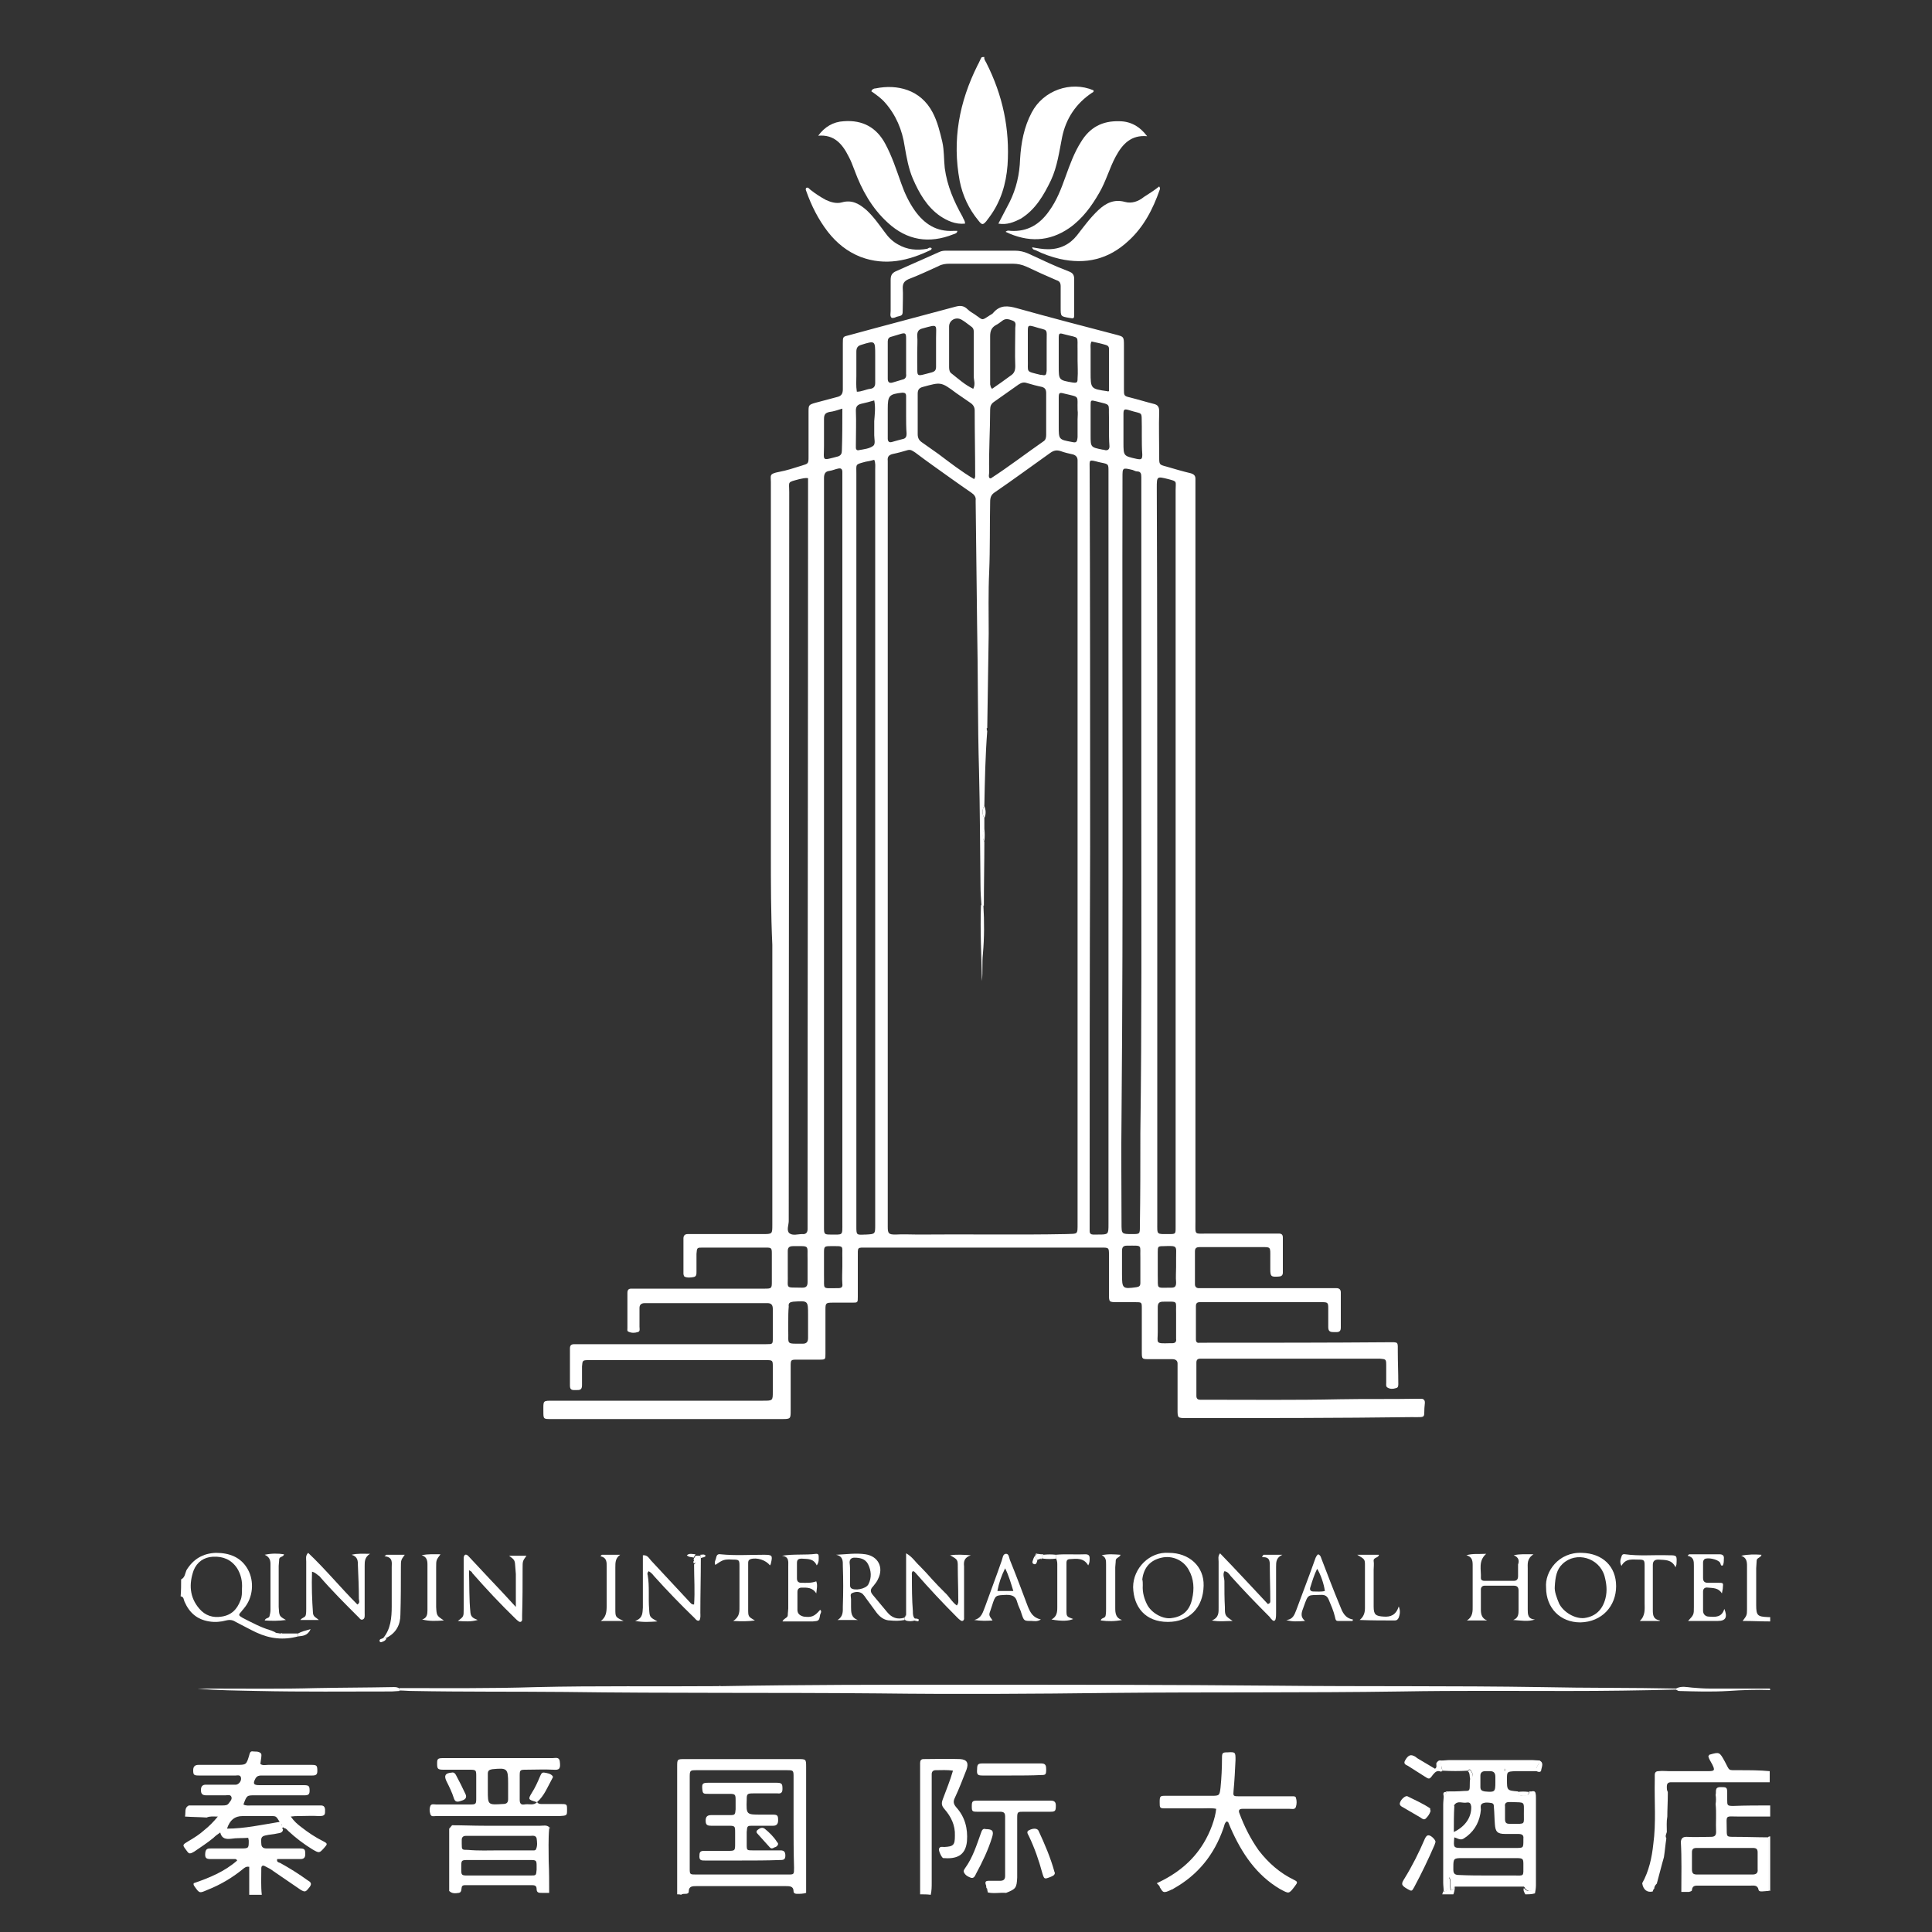 <?xml version="1.0" encoding="utf-8"?>
<!-- Generator: Adobe Illustrator 23.0.0, SVG Export Plug-In . SVG Version: 6.00 Build 0)  -->
<svg version="1.1" id="图层_1" xmlns="http://www.w3.org/2000/svg" xmlns:xlink="http://www.w3.org/1999/xlink" x="0px" y="0px"
	 viewBox="0 0 400 400" style="enable-background:new 0 0 400 400;" xml:space="preserve">
<rect x="0" y="0" width="400" height="400" fill="#333333" stroke="none"/>
<style type="text/css">
	.st0{fill:#FFFFFF;}
</style>
<g>
	<path class="st0" d="M39.1,373.8c2.3,0,4.6,0,6.9,0c0.6,0,1.1,0,1.4-0.5c0.3-0.4,0.7-0.8,0.5-1.3c-0.2-0.5-0.8-0.3-1.2-0.3
		c-1.3,0-2.7,0-4,0c-0.8,0-1.1-0.3-1.1-1.1c0-0.7,0.3-1.1,1-1.1c1.7,0,3.4,0,5.2,0c0.4,0,0.8,0,1.1,0c0.6-0.1,1.1-0.8,1-1.4
		c-0.1-0.7-0.7-0.5-1.1-0.5c-2.6,0-5.2,0-7.7,0c-1,0-1.1-0.2-1.1-1.1c0-0.7,0.3-1.1,1.1-1.1c2,0,4,0,6,0c0.6,0,1.2,0,1.8,0
		c2.1,0,2.1,0,2.7-2c0.1-0.4,0.2-0.8,0.6-0.8c0.6,0.1,1.3-0.1,1.8,0.4c0.2,0.2,0.1,0.5,0.1,0.8c-0.1,0.5-0.1,0.9-0.2,1.4
		c0.5,0.4,1.1,0.2,1.6,0.2c3,0,5.9,0,8.9,0c1.2,0,1.3,0.1,1.3,1.3c0,0.7-0.3,0.9-1,0.9c-2.2,0-4.4,0-6.6,0c-1.3,0-2.7,0-4,0
		c-0.5,0-0.9,0.1-1.2,0.6c-0.6,1.1-0.4,1.4,0.8,1.4c3.1,0,6.1,0,9.2,0c1.1,0,1.2,0.2,1.2,1.2c0,0.7-0.3,0.9-1,0.9
		c-1.8,0-3.6,0-5.3,0c-1.7,0-3.3,0-5,0c-1.7,0-1.7,0-2.4,1.9c0.5,0.3,1.1,0.2,1.7,0.2c4.6,0,9.3,0,13.9,0c0.6,0,1.2-0.1,1.3,0.8
		c0,1,0.1,1.4-1.2,1.4c-1.5-0.1-2.9,0-4.4,0c-0.4,0-0.8,0-1.5,0.1c0.7,1,1.4,1.6,2.2,2.2c1.4,1.1,2.9,2.1,4.5,2.9
		c1,0.5,0.9,0.6,0.2,1.4c-1,1.1-1,1.1-2.4,0.3c-1.8-1.1-3.5-2.4-5-3.8c-0.3-0.3-0.5-0.6-0.9-0.6c-0.1-0.1-0.2-0.3-0.3-0.1
		c-0.1,0.1,0,0.3,0.1,0.4c-0.1,0.7-0.7,0.7-1.2,0.8c-0.8,0.2-1.6,0.2-2.4,0.4c-0.9,0.2-1,0.5-0.9,1.7c0,0.8,0.5,1,1.1,1
		c2.3,0,4.5,0,6.8,0c1.1,0,1.2,0.2,1.2,1.2c0,0.7-0.3,1-1,1c-1.6,0-3.2,0-4.8,0c-0.2,0.6,0.3,0.7,0.6,0.8c2,1.1,3.9,2.3,5.7,3.6
		c0.5,0.3,1,0.6,0.4,1.4c-0.8,1-0.9,1.1-1.8,0.6c-1.9-1.3-3.8-2.6-5.7-3.9c-0.5-0.4-1.1-0.7-1.7-1c-0.5-0.3-0.8-0.1-0.8,0.4
		c0,1.8-0.1,3.7,0.1,5.5c-0.9,0-1.7,0-2.6,0c0-2,0-3.9,0-5.8c-0.6-0.1-0.8,0.1-1.1,0.3c-2.3,1.9-4.8,3.4-7.6,4.5
		c-1.6,0.7-1.6,0.7-2.6-0.7c-0.1-0.2-0.3-0.3-0.2-0.7c3.2-1.1,6.4-2.4,9-4.7c-0.2-0.4-0.5-0.3-0.8-0.3c-1.6,0-3.1,0-4.7,0
		c-1,0-1.2-0.3-1.1-1.3c0.1-0.9,0.6-0.9,1.2-0.9c2.1,0,4.2,0,6.3,0c1.5,0,1.5-0.1,1.5-1.6c0-0.2-0.1-0.4-0.1-0.6
		c-1.2,0.1-2.4,0-3.6,0.2c-1,0.1-1.9,0-2.2-1.3c-0.6,0.4-1,0.7-1.4,1.1c-1.2,1-2.6,1.9-3.9,2.8c-1.3,0.8-1.2,0.4-2-0.6
		c-0.5-0.7-0.5-0.8,0.7-1.5c1.2-0.7,2.3-1.4,3.3-2.3c1-0.8,1.8-1.6,2.8-2.8c-1,0-1.7-0.1-2.3,0.2c-1.5-0.1-3-0.1-4.5-0.2
		C38.5,375.2,38.1,374.3,39.1,373.8z M57.9,377.2c-0.7-1.1-0.7-1.2-1.6-1.2c-2,0-4.1,0-6.1,0c-1.6,0-2.6,0.8-3.2,2.6
		C50.6,378.6,54.2,377.8,57.9,377.2z M58.3,377.7C58.2,377.8,58.2,377.8,58.3,377.7c0,0.1,0,0.2,0,0.2
		C58.4,377.9,58.4,377.8,58.3,377.7C58.3,377.7,58.3,377.8,58.3,377.7z"/>
	<path class="st0" d="M203.8,11.8c-0.1,0.5,0.2,0.8,0.4,1.2c3.4,6.7,4.9,13.7,4.4,21.2c-0.3,3.9-1.4,7.6-3.8,10.8
		c-0.2,0.3-0.4,0.5-0.6,0.8c-0.7,0.8-0.9,0.8-1.6-0.1c-2-2.4-3.3-5.2-3.9-8.2c-1.6-8.5-0.1-16.4,3.7-24c0.3-0.5,0.5-1.1,0.8-1.6
		C203.3,11.8,203.6,11.8,203.8,11.8z"/>
	<path class="st0" d="M140.2,392.2c0-8.6,0-17.2,0-25.8c0-0.2,0-0.4,0-0.6c0-1.6,0-1.6,1.6-1.6c7.8,0,15.6,0,23.4,0
		c1.7,0,1.7,0,1.7,1.7c0,8,0,15.9,0,23.9c0,0.7,0,1.4,0,2.1c-0.6,0.2-1.3,0.2-1.9,0.2c-0.3,0-0.7-0.1-0.7-0.5c0-1.1-0.8-1.1-1.6-1.1
		c-6.2,0-12.3,0-18.5,0c-0.8,0-1.6,0-1.6,1.1c0,0.4-0.3,0.5-0.7,0.5c-0.3,0-0.7,0-0.9,0.2C140.8,392.2,140.5,392.2,140.2,392.2z
		 M164.3,377.2C164.3,377.2,164.3,377.2,164.3,377.2c0-3.1,0-6.1,0-9.2c0-1.5,0-1.5-1.5-1.5c-6.2,0-12.4,0-18.5,0
		c-1.4,0-1.5,0-1.5,1.4c0,6.3,0,12.6,0,18.9c0,1.3,0,1.3,1.4,1.3c6.3,0,12.6,0,18.9,0c1.3,0,1.3,0,1.3-1.4
		C164.3,383.5,164.3,380.3,164.3,377.2z"/>
	<path class="st0" d="M366.5,373.8c0,0.8,0,1.5,0,2.3c-2.1,0-4.2,0-6.3,0c-3.2,0-2.7-0.5-2.7,2.7c0,1.5,0,1.5,1.6,1.5
		c2.4,0,4.7,0.1,7.1,0.1c0,3.7,0,7.4,0,11.1c-0.5,0-1,0.1-1.4,0.1c-0.3,0-0.6,0-0.7-0.3c-0.2-1.1-1-0.9-1.8-0.9c-3.5,0-7,0-10.5,0
		c-0.7,0-1.4-0.1-1.5,0.9c0,0.3-0.4,0.3-0.6,0.4c-0.5,0-1.1,0-1.6,0c0-3.5,0.1-6.9-0.1-10.4c0.1-0.7,0.4-1,1.2-1c1.7,0.1,3.3,0,5,0
		c0.7,0,1.1-0.2,1.1-1c-0.1-1.9,0.1-3.9-0.1-5.8c0.1-0.6,0.1-1.3,0-1.9c0.2-0.6-0.3-1.6,1-1.6c1.3,0,1.4,0,1.4,1.3
		c0,0.4,0,0.9,0,1.3c0,1.2,0,1.3,1.3,1.3C361.4,373.8,363.9,373.8,366.5,373.8z M357.2,388.1c1.9,0,3.8,0,5.6,0
		c0.8,0,1.2-0.3,1.1-1.1c0-1.2,0-2.4,0-3.5c0-0.7-0.3-0.9-1-0.9c-3.9,0-7.7,0-11.6,0c-0.7,0-1,0.2-1,0.9c0,1.2,0,2.4,0,3.5
		c0,0.9,0.3,1.1,1.1,1.1C353.4,388.1,355.3,388.1,357.2,388.1z"/>
	<path class="st0" d="M190.5,392.2c0-2,0-4.1,0-6.1c0-6.7,0-13.3,0-20c0-0.4,0-0.8,0-1.1c0-0.5,0.2-0.8,0.7-0.8c2.5,0,5.1-0.1,7.6,0
		c1.4,0.1,1.8,0.8,1.3,2.2c-0.8,2-1.5,3.9-2.4,5.8c-0.4,0.8-0.3,1.3,0.3,2c1.8,2,2.4,4.4,2.2,7c-0.3,3.1-2.3,3.7-4.9,3.5
		c-0.3,0-1-1.5-0.9-1.9c0.2-0.6,0.7-0.4,1.1-0.4c1.9-0.1,2.2-0.4,2.2-2.3c0.1-2.2-0.8-4-2.2-5.6c-0.6-0.7-0.6-1.2-0.3-2
		c0.7-1.9,1.5-3.8,2.1-5.9c-1.2-0.2-2.4-0.1-3.6-0.1c-0.5,0-0.8,0.3-0.8,0.8c0,0.4,0,0.9,0,1.3c0,7,0,14.1,0,21.1
		c0,0.9,0,1.7-0.2,2.6C192,392.2,191.3,392.2,190.5,392.2z"/>
	<path class="st0" d="M340,389.9c1.4-2.5,2-5.3,2.3-8.1c0.6-4.4,0.2-8.8,0.3-13.2c0-0.4,0-0.8,0-1.1c0-0.5,0.2-0.8,0.8-0.8
		c0.8-0.1,1.5,0,2.2,0c2.7,0,5.4,0,8.1,0c1.3,0,1.4-0.2,0.8-1.4c-0.3-0.6-0.7-1.1-0.8-1.7c0.1-0.1,0.1-0.2,0.2-0.3
		c2.1-0.6,2.1-0.6,3.2,1.4c1.1,2,0.5,1.8,3,1.8c2.1,0,4.2,0,6.3,0.2c0,0.8,0,1.5,0,2.3c-5.8,0-11.7,0-17.5,0c-1,0-1.9,0-2.9,0
		c-0.6,0-0.9,0.2-0.9,0.9c0,0.4,0,0.8,0.2,1.1c0,0.2,0,0.4,0,0.6c0,1.5-0.1,3-0.1,4.5c-0.2,1.1-0.1,2.1-0.1,3.2
		c-0.1,0.4-0.4,0.8-0.1,1.3c-0.2,1.3-0.3,2.6-0.5,3.9c-0.5,1.7-0.9,3.4-1.4,5.2c-0.1,0.1-0.1,0.1,0,0.2c-0.3,0.3-0.6,0.6-0.6,1.1
		c-0.2,0.2-0.3,0.4-0.3,0.6C341.1,391.9,340.2,391.3,340,389.9z"/>
	<path class="st0" d="M37.5,327c0.8-0.4,0.8-1.2,1.1-1.9c1.4-2.3,3.4-3.5,6.1-3.6c2.8,0,5.2,0.9,6.6,3.4c1.4,2.5,1.1,5.9-0.8,8.1
		c-0.1,0.2-0.3,0.3-0.4,0.5c-0.8,0.9-0.8,0.9,0.2,1.5c1.8,0.9,3.6,1.9,5.6,2.5c0.4,0.1,0.7,0.3,1,0.4c0.1,0.2,0.3,0.2,0.4,0.2
		c0.3,0,0.5,0.1,0.8,0.1c0.1,0,0.3,0,0.4,0c1.1,0,2.1,0,3.2,0c0,0.2,0,0.4,0,0.6c-3,0.8-5.8,0.5-8.6-0.8c-1.5-0.7-2.9-1.5-4.3-2.2
		c-0.6-0.4-1.2-0.5-2-0.3c-1.1,0.3-2.3,0.4-3.5,0.2c-2.5-0.4-4.1-1.8-5.1-4.1c-0.2-0.4-0.1-1-0.8-1.1
		C37.5,329.3,37.5,328.1,37.5,327z M50.1,328.9c0.1-1.5-0.2-2.9-1-4.2c-1.2-1.8-2.9-2.5-5-2.4c-1.9,0.1-3.3,1.1-4,2.8
		c-1,2.8-0.9,5.6,1.2,8c1.2,1.4,2.8,1.9,4.6,1.6c2-0.3,3.2-1.5,3.9-3.4C50.1,330.6,50.1,329.8,50.1,328.9z"/>
	<path class="st0" d="M366.5,335.7c-1.9,0-3.7-0.1-5.7-0.1c0.8-1.1,0.9-1.1,0.9-2.4c0-3,0-6,0-9c0-0.9-0.1-1.7-1.2-2.1
		c1.4-0.3,2.8-0.3,4.2-0.2c-0.1,0.6-1,0.6-1,1.2c0,0.5-0.1,1.1-0.1,1.6c0,2.5,0,5.1,0,7.6c0,2.2,0.3,2.4,2.4,2.5c0.2,0,0.3,0,0.5,0
		C366.5,335,366.5,335.4,366.5,335.7z"/>
	<path class="st0" d="M315.8,392.2c-0.2-0.4-0.5-0.8-0.3-1.3c0.4,0.5,0.9,0.8,1.5,0.5c0.6-0.3,0.3-0.8,0.4-1.3c0-0.3,0-0.6,0-1
		c0-5.2,0.2-10.5-0.3-15.7c-0.1-0.8,0-1.7,0-2.5c0.3-0.1,0.7-0.1,0.8,0.3c0.1,0.4,0.1,0.7,0.1,1.1c0,6,0,12,0,18
		c0,0.6-0.1,1.2-0.2,1.7C317.1,392.2,316.5,392.2,315.8,392.2z"/>
	<path class="st0" d="M366.5,349.9c-2.9-0.1-5.8,0-8.7,0.2c-3.4,0.2-6.8,0.1-10.2,0c-0.2,0-0.4-0.2-0.6-0.3c0-0.1,0-0.2,0-0.2
		c1.1-0.6,2.2-0.3,3.3-0.2c1.2,0.1,2.5,0.2,3.7,0.2c4.1,0,8.3,0,12.4,0C366.5,349.7,366.5,349.8,366.5,349.9z"/>
	<path class="st0" d="M301.2,390.6c0,0.6-0.1,1.1-0.3,1.6c-0.8,0-1.5,0-2.3,0c0.1-0.2,0.1-0.4,0.2-0.6c0.8,0,0.8-0.5,0.8-1.1
		c0-0.6-0.3-1.2,0.4-1.8c0.5,0.9,0,1.9,0.4,2.7C301.1,391.3,300.9,390.7,301.2,390.6z"/>
	<path class="st0" d="M366.5,391.5c-0.1,0-0.2-0.1-0.4-0.1c0-3.7,0-7.4,0-11.1c0.1,0,0.2-0.1,0.4-0.1
		C366.5,384,366.5,387.8,366.5,391.5z"/>
	<path class="st0" d="M159.6,176.5c0-25.6,0-51.1,0-76.7c0-1.4-0.4-1.7,1.7-2.1c1.6-0.3,3.1-0.8,4.7-1.3c1.3-0.4,1.4-0.4,1.4-1.7
		c0-3.1,0-6.2,0-9.4c0-1.4,0-1.5,1.4-1.9c1.5-0.4,3-0.8,4.5-1.2c0.9-0.2,1.2-0.7,1.2-1.6c0-3.2,0-6.3,0-9.5c0-1.4,0-1.4,1.3-1.7
		c7.3-2,14.6-3.9,22-5.9c1.1-0.3,1.8-0.2,2.6,0.6c0.5,0.5,1.2,0.8,1.7,1.2c1.5,1.1,1.2,1,2.8,0c0.3-0.2,0.6-0.3,0.8-0.6
		c1.4-1.6,3-1.4,4.8-0.9c6.8,1.9,13.7,3.7,20.6,5.5c1.5,0.4,1.6,0.4,1.6,2.1c0,3.1,0,6.1,0,9.2c0,1.3,0,1.4,1.3,1.7
		c1.6,0.4,3.2,0.9,4.8,1.3c0.9,0.2,1.2,0.6,1.2,1.6c-0.1,3.1,0,6.2,0,9.4c0,1.6,0,1.6,1.5,2c1.7,0.5,3.4,1,5.1,1.4
		c0.6,0.2,0.9,0.5,0.9,1.1c0,0.3,0,0.5,0,0.8c0,51,0,102,0,153c0,2.9-0.3,2.5,2.5,2.5c4.6,0,9.1,0,13.7,0c0.4,0,0.8,0,1.1,0
		c0.5,0,0.8,0.2,0.8,0.8c0,2.4,0,4.8,0,7.3c0,0.6-0.4,0.8-0.9,0.8c-1.5,0.1-1.7,0-1.7-1.5c0-0.8,0-1.6,0-2.4c0-2.4,0.2-2.2-2.3-2.2
		c-3.8,0-7.6,0-11.5,0c-0.3,0-0.5,0-0.8,0c-0.7,0-1,0.2-1,0.9c0,2.3,0,4.5,0,6.8c0,0.5,0.3,0.8,0.8,0.8c0.4,0,0.9,0,1.3,0
		c8.6,0,17.1,0,25.7,0c0.5,0,1,0,1.5,0c0.6,0,0.9,0.3,0.9,0.9c0,2.4,0,4.8,0,7.3c0,1-0.7,0.9-1.3,0.9c-0.7,0-1.3,0-1.3-1
		c0-1.3,0-2.6,0-3.9c0-1.2-0.1-1.3-1.3-1.3c-0.6,0-1.3,0-1.9,0c-7.4,0-14.7,0-22.1,0c-0.4,0-0.9,0-1.3,0c-0.5,0-0.8,0.2-0.8,0.8
		c0,2.3,0,4.6,0,6.9c0,0.6,0.3,0.8,0.8,0.7c0.5,0,1,0,1.5,0c12.5,0,25,0,37.5-0.1c2.2,0,2-0.2,2,2c0,2.1,0.1,4.2,0.1,6.3
		c0,0.5,0.1,1.1-0.5,1.2c-0.6,0.2-1.2,0.2-1.7-0.1c-0.4-0.2-0.3-0.6-0.3-1c0-1.2,0-2.5,0-3.7c0-1.2-0.1-1.2-1.3-1.3
		c-0.3,0-0.5,0-0.8,0c-11.8,0-23.6,0-35.4,0c-0.3,0-0.6,0-1,0c-0.5,0-0.8,0.2-0.8,0.8c0,2.3,0,4.6,0,6.9c0,0.6,0.3,0.8,0.8,0.8
		c0.4,0,0.8,0,1.1,0c9.3,0,18.6,0.1,27.9-0.1c5.2-0.1,10.4,0,15.7-0.1c0.4,0,0.8,0,1.1,0c0.4,0,0.7,0.3,0.7,0.7c0,0.1,0,0.1,0,0.2
		c-0.4,3.2,0.7,2.9-2.8,2.9c-15.1,0.2-30.1,0.2-45.2,0.2c-0.4,0-0.9,0-1.3,0c-1.9,0-1.9,0-1.9-1.8c0-2.7,0-5.5,0-8.2
		c0-0.4,0-0.9,0-1.3c0-0.6-0.4-0.9-1.1-0.9c-1.6,0-3.1,0-4.7,0c-1.6,0-1.6,0-1.6-1.6c0-3,0-5.9,0-8.9c0-1.3,0-1.3-1.4-1.3
		c-1.2,0-2.4,0-3.6,0c-1.8,0-1.8,0-1.8-1.7c0-2.5,0-5,0-7.4c0-0.2,0-0.4,0-0.6c0-1.6,0-1.6-1.6-1.6c-1.7,0-3.3,0-5,0
		c-14.5,0-29,0-43.4,0c-2.2,0-2-0.2-2,2c0,2.7,0,5.5,0,8.2c0,1.2,0,1.2-1.2,1.2c-1.3,0-2.7,0-4,0c-1.4,0-1.5,0.1-1.5,1.4
		c0,3.1,0,6.1,0,9.2c0,1.1,0,1.2-1.1,1.2c-1.6,0-3.1,0-4.7,0c-1.4,0-1.4,0-1.4,1.5c0,3,0,6,0,9c0,1.7,0,1.8-1.7,1.8
		c-16,0-32,0-47.9,0c-1.6,0-1.6,0-1.6-1.6c0-2.3-0.2-2.2,2.2-2.2c14.4,0,28.8,0,43.3,0c2,0,2,0,2-1.9c0-1.8,0-3.6,0-5.3
		c0-1.1-0.1-1.2-1.2-1.2c-0.3,0-0.6,0-1,0c-11.7,0-23.5,0-35.2,0c-0.3,0-0.5,0-0.8,0c-1.2,0-1.2,0.1-1.3,1.3c0,1.3,0,2.6,0,3.9
		c0,1-0.5,1-1.2,1c-0.7,0-1.3,0.1-1.3-0.9c0-2.6,0-5.2,0-7.7c0-0.6,0.2-0.9,0.9-0.9c0.4,0,0.9,0,1.3,0c12.4,0,24.9,0,37.3,0
		c0.4,0,0.8,0,1.1,0c1.4,0,1.4,0,1.4-1.3c0-2,0-4,0-6c0-0.8-0.3-1.2-1.1-1.2c-0.4,0-0.8,0-1.1,0c-7.6,0-15.2,0-22.8,0
		c-0.5,0-1,0-1.5,0c-0.7,0-1.1,0.3-1.1,1c0,1.3,0,2.6,0,3.9c0,0.4,0.2,1-0.4,1.1c-0.6,0.2-1.3,0.2-1.9-0.1c-0.3-0.1-0.2-0.5-0.2-0.7
		c0-2.4,0-4.8,0-7.3c0-0.6,0.2-0.9,0.8-0.9c0.4,0,0.9,0,1.3,0c8.4,0,16.9,0,25.3,0c0.4,0,0.8,0,1.1,0c1.3,0,1.4-0.1,1.4-1.3
		c0-2,0-4,0-6c0-1.1-0.1-1.2-1.2-1.2c-4.4,0-8.7,0-13.1,0c-1.2,0-1.2,0-1.3,1.3c0,1.2,0,2.5,0,3.7c0,0.5,0,1-0.6,1.1
		c-0.6,0.1-1.3,0.2-1.9-0.1c-0.1-0.1-0.2-0.4-0.2-0.6c0-2.4,0-4.8,0-7.3c0-0.6,0.3-0.9,0.9-0.9c0.4,0,0.8,0,1.1,0
		c4.8,0,9.6,0,14.4,0c2,0,2,0,2-1.9c0-19.3,0-38.6,0-58C159.6,189.2,159.6,182.8,159.6,176.5C159.6,176.5,159.6,176.5,159.6,176.5z
		 M203.8,166.8c-0.5,0.9-0.5,1.7,0,2.6c0,0.8,0,1.5,0,2.3c-0.4,0.9-0.4,1.7,0,2.6c0,4.4-0.1,8.8-0.1,13.2c-0.2,0-0.3,0-0.5,0
		c-0.1-1.4-0.2-2.8-0.2-4.2c-0.1-7.9-0.1-15.7-0.3-23.6c-0.3-10.1-0.2-20.2-0.4-30.3c-0.1-8.5-0.2-17-0.3-25.5c0-0.1,0-0.2,0-0.3
		c0.1-0.7-0.3-1.2-0.9-1.6c-1.3-0.9-2.6-1.8-4-2.8c-2.5-1.8-5.1-3.6-7.6-5.5c-0.5-0.3-0.9-0.7-1.6-0.5c-1,0.3-2.1,0.6-3.1,0.8
		c-0.8,0.2-1.1,0.6-1,1.4c0,0.3,0,0.5,0,0.8c0,52.1,0,104.2,0,156.3c0,0.5,0,1,0,1.5c0,1.4,0.2,1.6,1.6,1.6c1.6-0.1,3.1,0,4.7,0
		c10.2-0.1,20.4,0.1,30.7-0.1c2.4-0.1,2.3,0.2,2.3-2.3c0-52.3,0-104.5,0-156.8c0-0.4,0-0.8,0-1.1c0-0.6-0.3-1-0.9-1.2
		c-0.9-0.2-1.8-0.4-2.6-0.7c-0.9-0.3-1.5-0.1-2.2,0.4c-3.8,2.7-7.6,5.5-11.4,8.1c-0.8,0.5-1,1.1-1,2c-0.1,4.8,0,9.7-0.2,14.5
		c-0.2,4.2-0.1,8.5-0.1,12.8c-0.1,6.5-0.2,13-0.3,19.5c-0.3,0.2-0.3,0.4,0,0.6C204,156.5,203.9,161.6,203.8,166.8z M225.7,175.3
		C225.7,175.3,225.7,175.3,225.7,175.3c-0.1,26-0.1,52.1-0.1,78.1c0,0.5,0,1,0,1.5c0,0.5,0.3,0.7,0.7,0.7c0.3,0,0.6,0,1,0
		c2.2,0,2.2,0,2.2-2.2c0-50.4,0-100.8,0-151.3c0-1.5,0-3,0-4.5c0-1.5,0-1.5-1.4-1.8c-0.2,0-0.3-0.1-0.5-0.1c-2.3-0.6-2-0.6-2,1.5
		C225.7,123.2,225.7,149.2,225.7,175.3z M181,95.2c-0.7,0.2-1.2,0.3-1.8,0.4c-2.2,0.6-1.9,0.4-1.9,2.5c0,21,0,42,0,63
		c0,30.9,0,61.9,0,92.8c0,1.8,0,1.8,1.8,1.7c0.1,0,0.1,0,0.2,0c1.9-0.1,1.9-0.1,1.9-2c0-52.1,0-104.3,0-156.4
		C181.2,96.5,181.3,95.9,181,95.2z M236.3,167.6C236.3,167.6,236.3,167.6,236.3,167.6c0-22.2,0-44.4,0-66.7c0-0.7,0-1.4,0-2.1
		c0-0.7-0.1-1.2-0.9-1.2c-0.3,0-0.6-0.2-0.9-0.3c-2.1-0.5-2.1-0.5-2.1,1.5c-0.1,44.1,0.2,88.2-0.2,132.4c-0.1,7.4,0,14.7,0,22.1
		c0,2.2,0,2.2,2.2,2.2c1.6,0,1.6,0,1.6-1.6c0.1-6.5,0.1-12.9,0.1-19.4C236.4,212.3,236.3,190,236.3,167.6z M174.4,176.3
		c0-25.7,0-51.4,0-77.1c0-0.5,0-1,0-1.5c0-0.6-0.3-0.8-0.8-0.7c-0.6,0.1-1.2,0.4-1.9,0.5c-0.9,0.1-1.1,0.7-1.1,1.5
		c0,2.4,0,4.8,0,7.3c0,46.9,0,93.7,0,140.6c0,2.4,0,4.8,0,7.3c0,1.3,0.1,1.4,1.3,1.4c2.7,0,2.5,0.3,2.5-2.4
		C174.4,227.5,174.4,201.9,174.4,176.3z M167.3,99c-0.7-0.1-1.2,0.1-1.8,0.2c-2.6,0.7-2.1,0.4-2.1,2.7c0,50.3-0.1,100.6-0.1,150.9
		c0,0.8-0.5,1.9,0.1,2.5c0.7,0.6,1.8,0.2,2.7,0.2c0.7,0.1,1.1-0.3,1.1-1c0-0.3,0-0.6,0-1c0-51.1,0.1-102.1,0.1-153.2
		C167.3,99.9,167.3,99.5,167.3,99z M239.6,177.2c0,25.3,0,50.7,0,76c0,2.5-0.2,2.3,2.4,2.3c1.4,0,1.4,0,1.4-1.4c0-3.6,0-7.1,0-10.7
		c0-47.3,0-94.6,0-141.9c0-1.9,0.4-1.8-1.5-2.3c-2.4-0.6-2.4-0.6-2.4,1.8C239.6,126.5,239.6,151.9,239.6,177.2z M201.7,99.2
		c0.1-0.3,0.2-0.4,0.2-0.5c0-4.6-0.1-9.1-0.1-13.7c0-0.7-0.3-1.2-0.9-1.6c-1-0.7-1.9-1.3-2.9-2c-3.2-2.4-3.2-2.3-6.9-1.3
		c-0.8,0.2-1.1,0.6-1.1,1.4c0,2.8,0,5.6,0,8.4c0,0.8,0.3,1.3,0.9,1.7c1.1,0.8,2.3,1.6,3.4,2.4C196.7,95.8,199,97.6,201.7,99.2z
		 M204.9,99c0.1,0,0.3,0.1,0.3,0c3.7-2.4,7.2-5.1,10.8-7.6c0.5-0.3,0.6-0.8,0.6-1.4c0-2.9,0-5.7,0-8.6c0-0.7-0.2-1.1-0.9-1.3
		c-1-0.2-2.1-0.5-3.1-0.8c-0.6-0.2-1.1-0.1-1.7,0.3c-1.7,1.2-3.4,2.4-5.1,3.6c-0.6,0.4-0.8,0.9-0.8,1.6c0,4.3-0.3,8.6-0.2,12.9
		C204.8,98.2,204.6,98.7,204.9,99z M201.5,80.5c0.5-1,0.1-1.8,0.1-2.6c0-2.9,0-5.8,0-8.7c0-0.5,0.1-1.1-0.4-1.5
		c-0.7-0.5-1.4-1.1-2.1-1.5c-1.2-0.7-2.6,0.1-2.6,1.4c0,2.8,0,5.6,0,8.4c0,0.6,0.1,1.1,0.6,1.4C198.5,78.5,199.8,79.7,201.5,80.5z
		 M205.4,80.5c1.3-0.9,2.6-1.8,3.8-2.7c0.8-0.5,1-1.1,1-2c-0.1-2.6,0-5.3,0-7.9c0-0.5,0.3-1.2-0.5-1.5c-0.8-0.3-1.5-0.6-2.3,0.1
		c-0.4,0.3-0.8,0.6-1.2,0.8c-0.9,0.5-1.2,1.2-1.2,2.3c0,3.3,0,6.7,0,10C205.1,79.8,205,80.1,205.4,80.5z M189.9,72.9
		C189.9,72.9,189.9,72.9,189.9,72.9c0,0.7,0,1.4,0,2.1c0.1,3.2-0.5,3,3,2.1c0.7-0.2,0.9-0.5,0.9-1.2c0-2,0-4,0-5.9
		c0-2.9,0.5-2.9-2.8-2c-0.8,0.2-1.1,0.6-1.1,1.5C190,70.5,189.9,71.7,189.9,72.9z M229.6,81c0-2.9,0-5.8,0-8.8
		c0-0.5-0.3-0.7-0.7-0.8c-1-0.3-2-0.5-2.9-0.7c-0.3,0.5-0.2,1-0.2,1.5c0,1.6,0,3.2,0,4.8c0,3.5,0,3.5,3.5,4
		C229.3,81.1,229.3,81,229.6,81z M174.4,84.6c-1,0.3-1.8,0.6-2.7,0.7c-0.9,0.2-1.1,0.6-1.1,1.5c0,1.9,0,3.7,0,5.6
		c0,3.1-0.6,3,2.9,2.1c0.6-0.2,0.8-0.6,0.8-1.2C174.4,90.5,174.4,87.7,174.4,84.6z M187.6,86c0-1.3,0-2.7,0-4c0-0.6-0.3-0.7-0.8-0.7
		c-2.7,0.3-3,0.6-3,3.3c0,0.3,0,0.6,0,1c0,1.7,0,3.4,0,5.2c0,0.6,0.3,0.9,0.9,0.7c0.7-0.2,1.4-0.4,2.2-0.6c0.6-0.1,0.8-0.5,0.8-1.1
		C187.6,88.5,187.6,87.3,187.6,86z M216.7,73.1C216.7,73.1,216.7,73.1,216.7,73.1c0-0.7,0-1.5,0-2.2c0-3.2,0.4-2.3-2.7-3.3
		c-1.1-0.3-1.2-0.2-1.2,0.9c0,1.9,0,3.9,0,5.8c0.1,2.9-0.6,2.5,2.6,3.3c0.1,0,0.1,0,0.2,0c0.9,0.2,1,0.1,1.1-0.8
		C216.7,75.5,216.7,74.3,216.7,73.1z M187.6,73.7c0-1.2,0-2.5,0-3.7c0-1-0.2-1.1-1-0.9c-0.7,0.2-1.3,0.4-2,0.6
		c-0.6,0.1-0.8,0.5-0.8,1c0,2.6,0,5.2,0,7.7c0,0.7,0.3,1,1,0.8c0.7-0.2,1.3-0.4,2-0.6c0.6-0.1,0.9-0.5,0.8-1.2
		C187.6,76.2,187.6,74.9,187.6,73.7z M229.6,88.5C229.6,88.5,229.6,88.5,229.6,88.5c0-0.7,0-1.4,0-2.1c-0.1-3,0.5-2.5-2.6-3.3
		c-1.2-0.3-1.2-0.3-1.2,0.9c0,2,0,4.1,0,6.1c0,2.5,0,2.5,2.5,3c0.2,0,0.3,0,0.5,0.1c0.6,0.1,0.9-0.2,0.9-0.8
		C229.6,91.1,229.6,89.8,229.6,88.5z M236.4,90.2c0-0.6,0-1.3,0-1.9c-0.1-3.4,0.4-2.4-2.7-3.4c-1-0.3-1.1-0.1-1.1,0.9
		c0,1.9,0,3.9,0,5.8c0,2.8,0,2.8,2.7,3.4c1,0.2,1.2,0.1,1.2-0.9C236.4,92.8,236.4,91.5,236.4,90.2z M177.4,81.1c1,0,1.9-0.5,2.8-0.6
		c0.7-0.1,1-0.5,1-1.2c0-1.9,0-3.9,0-5.8c0-3,0-3-2.9-2.1c-0.7,0.2-1,0.6-1,1.4c0,1.7,0,3.3,0,5C177.3,78.8,177.2,79.9,177.4,81.1z
		 M223.1,74.6C223.1,74.6,223.1,74.6,223.1,74.6c0-0.6,0-1.3,0-1.9c-0.1-3.4,0.6-2.6-2.8-3.5c-1-0.3-1.1-0.2-1.1,0.8
		c0,1.9,0,3.9,0,5.8c0,2.9,0,2.9,2.9,3.4c0.9,0.1,1,0,1-0.9C223.2,77.1,223.1,75.9,223.1,74.6z M181,82.9c-1,0.3-1.8,0.5-2.7,0.7
		c-0.8,0.2-1.1,0.6-1.1,1.4c0.1,2.4,0,4.7,0,7.1c0,0.2,0,0.4,0,0.6c0,0.4,0.3,0.6,0.6,0.5c1.1-0.2,2.2-0.3,3-0.9
		c0.5-0.4,0.2-1.4,0.2-2.2c0-1,0-1.9,0-2.9C181.1,85.8,181.3,84.4,181,82.9z M223.1,86.8C223.1,86.8,223.1,86.8,223.1,86.8
		c0-0.6,0.1-1.3,0-1.9c-0.1-3.1,0.6-2.6-2.7-3.4c-1.1-0.3-1.2-0.2-1.2,0.9c0,1.9,0,3.9,0,5.8c0,2.8,0,2.8,2.7,3.3
		c0.9,0.2,1.1,0.1,1.2-1C223.1,89.2,223.1,88,223.1,86.8z M167.2,262.4c0-0.5,0-1.1,0-1.6c-0.1-3.1,0.6-2.8-3-2.8
		c-0.8,0-1.1,0.3-1.1,1c0,1.6,0,3.2,0,4.8c0.1,3.2-0.7,2.7,3,2.8c0.9,0,1.1-0.4,1.1-1.2C167.2,264.4,167.2,263.4,167.2,262.4z
		 M163.2,273.7c0,0.6,0,1.2,0,1.8c0.1,2.9-0.6,2.7,3,2.7c0.8,0,1.1-0.4,1.1-1.2c0-1.6,0-3.1,0-4.7c0-3.1,0-3-3.1-2.8
		c-0.7,0.1-1,0.3-0.9,1C163.2,271.5,163.2,272.6,163.2,273.7z M174.4,262.3C174.4,262.3,174.4,262.3,174.4,262.3c0-0.6,0-1.3,0-1.9
		c-0.1-2.6,0.6-2.4-2.5-2.4c-1.2,0-1.3,0.1-1.3,1.3c0,1.6,0,3.1,0,4.7c0.1,3.1-0.6,2.7,2.9,2.7c0.7,0,1-0.2,0.9-0.9
		C174.3,264.5,174.4,263.4,174.4,262.3z M236.1,262.3c0-0.6,0-1.2,0-1.8c-0.1-2.9,0.6-2.6-2.8-2.6c-0.8,0-1,0.4-1,1.1
		c0,1.6,0,3.2,0,4.8c0,3,0.1,3.1,3,2.7c0.6-0.1,0.8-0.3,0.8-0.9C236.1,264.6,236.1,263.4,236.1,262.3z M243.5,262.3
		C243.5,262.3,243.5,262.3,243.5,262.3c0-0.6,0-1.3,0-1.9c0-2.5,0.4-2.5-2.6-2.4c-1.2,0-1.2,0.1-1.2,1.3c0,1.6,0,3.1,0,4.7
		c0.1,3-0.5,2.6,2.8,2.6c0.8,0,1-0.3,1-1.1C243.4,264.4,243.5,263.4,243.5,262.3z M243.5,273.8c0-0.6,0-1.2,0-1.8
		c-0.1-2.8,0.6-2.5-2.7-2.5c-0.9,0-1.1,0.4-1.1,1.2c0,1.7,0,3.4,0,5.1c0,2.3-0.6,2.4,2.5,2.3c0.2,0,0.3,0,0.5,0
		c0.6,0,0.9-0.3,0.8-0.9C243.5,276,243.5,274.9,243.5,273.8z"/>
	<path class="st0" d="M347.2,349.6c0,0.1,0,0.2,0,0.2c-7.5,0.2-15,0.3-22.6,0.3c-11.5,0-22.9-0.1-34.4,0.1c-20,0.3-40,0.1-60,0.3
		c-16.1,0.2-32.3,0.3-48.4,0.1c-21.6-0.2-43.2,0-64.9-0.3c-10.5-0.1-21,0-31.5-0.2c-0.9,0-1.8-0.1-2.7-0.1c0-0.2,0-0.3,0-0.5
		c9.4,0,18.8,0.1,28.2-0.2c12.6-0.3,25.3-0.1,37.9-0.2c0.2,0,0.3,0,0.5,0c16.6-0.3,33.1-0.3,49.7-0.3c21.6,0,43.3,0,64.9,0.2
		c18.5,0.2,36.9,0,55.4,0.3C328.5,349.5,337.8,349.4,347.2,349.6z"/>
	<path class="st0" d="M301.2,390.6c-0.3,0.2-0.2,0.7-0.7,0.8c-0.4-0.8,0.1-1.8-0.4-2.7c-0.7,0.5-0.4,1.2-0.4,1.8
		c0,0.6-0.1,1.1-0.8,1.1c0-0.6-0.1-1.2-0.1-1.8c0-5.4,0-10.8,0-16.2c0-0.6,0.1-1.2,0.1-1.8c0.5-0.1,0.5-0.5,0.5-0.9
		c1.2,0,2.5,0,3.7-0.1c1.1,0,1.2,0,1.2-1.2c0-0.5,0-1,0.1-1.4c0.8-0.5,0.5-1.1,0.1-1.7c-0.2-0.3-0.5-0.1-0.6,0.1
		c-1.7,0.1-3.4,0.1-5.2,0c-0.4-0.7-0.3-1.4-0.3-2.1c0.6,0,1.2-0.1,1.8-0.1c5.7,0,11.3,0,17,0c0.5,0,1.1,0.1,1.6,0.1
		c0,0.8-1,1.3-0.6,2.2c-1.5,0-3,0-4.5,0c-1.7,0.1-1.7,0.1-1.7,1.7c0,2.3,0,2.3,2.3,2.5c0,0.8,0.4,0.9,1.1,0.8c0.6,0,1.2,0.1,1.2-0.8
		c0.2,0,0.4,0,0.7,0c0,0.8-0.1,1.7,0,2.5c0.5,5.2,0.3,10.5,0.3,15.7c0,0.3,0,0.6,0,1c0,0.4,0.2,1-0.4,1.3c-0.6,0.3-1.1,0-1.5-0.5
		c0,0,0-0.1,0-0.1c-0.1-0.1-0.2-0.2-0.2-0.2C310.6,390.6,305.9,390.6,301.2,390.6z M301.1,380.4c-0.2,2.2-0.2,2.2,1.8,2.2
		c3.6,0,7.3,0,10.9,0c1.6,0,1.6,0,1.6-1.6c0-0.1,0-0.2,0-0.3c0.1-0.8-0.3-1-1.1-1c-0.9,0-1.8,0-2.7,0c-1.6,0-2-0.5-2.1-2
		c-0.1-1.2-0.1-2.4-0.2-3.5c0-0.4,0-0.8-0.5-0.9c-0.6-0.1-1.3-0.2-1.9,0.1c-0.5,0.3-0.3,0.9-0.3,1.3c-0.2,2.2-1.1,4.1-2.9,5.5
		C302.6,381,302.6,381,301.1,380.4z M308.3,388.3C308.3,388.3,308.3,388.3,308.3,388.3c1.7,0,3.4,0,5.1,0c2.2,0,2,0.3,2-2.1
		c0-1.4,0-1.5-1.6-1.5c-3.7,0-7.4,0-11.1,0c-1.7,0-1.8,0.1-1.8,1.8c0,0.2,0,0.4,0,0.6c0,0.8,0.3,1.1,1.2,1.1
		C304.2,388.3,306.3,388.3,308.3,388.3z M301,379.3c2.5-1.2,3.7-3.2,3.6-5.3c-0.1-0.6-0.3-0.9-0.9-0.8c-0.9,0.2-1.9-0.5-2.6,0.5
		c-0.1,0.1,0,0.2,0,0.3C301,375.7,301,377.4,301,379.3z M315.5,375.5c0-2.6,0.3-2.3-2.5-2.4c-0.2,0-0.4,0-0.6,0
		c-0.6,0-0.9,0.3-0.8,0.9c0,0.9,0,1.7,0,2.6c0,0.7,0.2,1,0.9,1c0.3,0,0.5,0,0.8,0C315.8,377.6,315.5,377.8,315.5,375.5z M309.6,369
		c0-0.4,0-0.7,0-1.1c0-0.8-0.3-1.2-1.1-1.2c-0.3,0-0.6,0-1,0c-0.6,0-1,0.3-1,0.9c0,0.8,0,1.6,0,2.4c0,0.6,0.3,0.8,0.9,0.9
		C309.5,371.1,309.6,371,309.6,369z M311.8,366.3c-0.1,0-0.2-0.1-0.3-0.1c0,0.1-0.1,0.2-0.1,0.3c0,0.1,0.2,0.1,0.3,0.1
		C311.7,366.4,311.8,366.4,311.8,366.3z"/>
	<path class="st0" d="M239.5,389.9c4.1-1.9,7.4-4.5,9.7-8.3c1.4-2.3,2.4-5.1,2.6-7.1c-0.9-0.2-1.9-0.1-2.9-0.1c-2.6,0-5.2,0-7.7,0
		c-1.1,0-1.1-0.1-1.1-1.3c0-1.2,0.1-1.3,1.1-1.3c3.2,0,6.5,0,9.7,0c1.6,0,1.6-0.1,1.8-1.7c0.2-2,0.3-4.1,0.3-6.1
		c0-1.1,0.1-1.2,1.2-1.2c1.6-0.1,1.6,0,1.6,1.6c-0.1,2.1-0.2,4.2-0.4,6.3c-0.1,1.1-0.1,1.2,1,1.2c3.4,0,6.9,0,10.3,0
		c0.4,0,0.8,0,1.1,0c0.2,0,0.5,0.1,0.5,0.3c0.2,0.6,0.2,1.3,0,1.9c-0.2,0.6-0.8,0.4-1.3,0.4c-2.9,0-5.8,0-8.7,0c-0.4,0-0.8,0-1.1,0
		c-0.7,0-0.8,0.4-0.6,0.9c1,2.7,2.3,5.3,4,7.7c2,2.6,4.4,4.7,7.3,6.1c0.8,0.4,0.8,0.5,0.2,1.3c-1.3,1.7-1.2,1.6-3.1,0.6
		c-4.9-2.9-7.9-7.4-10.2-12.6c-0.2-0.4-0.3-0.8-0.5-1.2c0-0.1-0.2-0.1-0.3-0.2c-0.5,0.3-0.5,0.9-0.7,1.4c-1.9,5.5-5.3,9.7-10.3,12.5
		c-0.1,0.1-0.3,0.2-0.4,0.2c-1.8,0.9-1.8,0.6-2.5-0.5C240.2,390.6,239.9,390.3,239.5,389.9z"/>
	<path class="st0" d="M237.5,28.2c-3.3-0.3-5.1,1.6-6.5,4.2c-1.3,2.4-2,5.1-3.4,7.5c-1.6,2.8-3.5,5.4-6.2,7.3
		c-4.2,2.9-8.6,3-13.2,0.8c0.4-0.4,0.8-0.2,1.1-0.2c3.5,0.2,6-1.4,7.9-4.1c1.6-2.2,2.5-4.6,3.4-7.1c0.9-2.5,1.8-5,3.2-7.2
		c1.8-3,4.4-4.4,7.9-4.3C234.1,25.1,236,26.2,237.5,28.2z"/>
	<path class="st0" d="M169.4,28.1c1.3-1.8,3.1-2.9,5.3-3c3.9-0.3,6.8,1.3,8.6,4.7c1.4,2.6,2.3,5.4,3.3,8.2c0.7,2,1.6,3.9,2.8,5.6
		c2,2.8,4.5,4.4,8,4.2c0.3,0,0.5,0,0.8,0c0,0.5-0.5,0.6-0.8,0.7c-5,2-9.6,1.3-13.6-2.4c-3.3-3-5.4-6.8-6.9-10.9
		c-0.4-1-0.7-1.9-1.2-2.8C174.4,29.8,172.7,27.8,169.4,28.1z"/>
	<path class="st0" d="M206.7,46.3c0.8-1.6,1.6-3,2.3-4.4c1.4-2.8,2.1-5.8,2.2-9c0.2-3.3,0.8-6.6,2.4-9.6c2.4-4.6,8.1-6.6,12.8-4.6
		c0.1,0.3-0.1,0.4-0.3,0.5c-3.3,2.2-5.4,5.3-6.2,9.2c-0.6,3-1,6.1-2.3,8.9c-1.5,3.1-3.2,6.1-6.3,8C209.9,46,208.5,46.6,206.7,46.3z"
		/>
	<path class="st0" d="M199.8,46.3c-2,0.2-3.7-0.6-5.2-1.6c-2.7-1.9-4.3-4.7-5.6-7.7c-0.9-2.1-1.3-4.4-1.7-6.7
		c-0.5-3.4-1.8-6.5-4.1-9.1c-0.8-0.9-1.8-1.6-2.8-2.3c0.2-0.5,0.6-0.6,0.9-0.6c4.4-0.9,9.3,0.2,11.8,5c1,1.9,1.5,4,2,6.1
		c0.4,1.8,0.3,3.6,0.5,5.4c0.5,3.7,1.9,6.9,3.7,10.1C199.4,45.3,199.8,45.6,199.8,46.3z"/>
	<path class="st0" d="M111.2,373.1c0.3,0.5,0.9,0.4,1.3,0.4c1.1,0,2.3,0,3.4,0c1.5,0,1.5,0,1.5,1.2c0,1.2,0,1.2-1.6,1.3
		c-0.6,0-1.3,0-1.9,0c-7.6,0-15.2,0-22.7,0c-0.3,0-0.6,0-1,0c-0.4,0-0.9,0.2-1.1-0.4c-0.2-0.6-0.2-1.2,0-1.7
		c0.2-0.5,0.8-0.3,1.2-0.3c2.3,0,4.5,0,6.8,0c1.5,0,1.5,0,1.5-1.5c0-1.4,0-2.8,0-4.2c0-1.5,0-1.5-1.6-1.5c-1.7,0-3.4,0-5.2,0
		c-1.2,0-1.3-0.2-1.3-1.3c0-0.9,0.1-1.1,1.2-1.1c1,0,1.9,0,2.9,0c6.6,0,13.2,0,19.8,0c0.6,0,1.4-0.3,1.5,0.7
		c0.2,1.5-0.1,1.8-1.3,1.7c-1.9-0.1-3.9,0-5.8,0c-1.1,0-1.2,0.1-1.2,1.2c0,1.7,0,3.3,0,5c0,0.7,0.2,1.1,0.9,1
		C109.5,373.4,110.5,373.9,111.2,373.1C111.3,373.1,111.2,373.1,111.2,373.1z M105.2,370c0-0.3,0-0.5,0-0.8c0-3.1-0.2-3.2-3.3-2.9
		c-0.6,0.1-0.9,0.3-0.9,0.9c0,1.2,0,2.4,0,3.5c0,3,0,3,3.1,2.8c0.7,0,1.1-0.2,1.1-1C105.2,371.7,105.2,370.8,105.2,370z"/>
	<path class="st0" d="M113.7,391.9c-0.5,0-1,0-1.5,0c-0.6,0-1.1,0-1.1-0.8c0-0.7-0.4-0.8-1-0.8c-4.6,0-9.1,0-13.7,0
		c-0.3,0-0.7,0-0.8,0.4c-0.1,0.4,0,1.1-0.6,1.2c-0.7,0.1-1.4,0.2-2-0.4c0-4.3,0-8.6,0-12.9c0.2-0.2,0.4-0.5,0.6-0.7
		c2.2,0,4.4,0.1,6.6,0.1c3.9,0,7.8,0,11.7,0c0.6,0,1.3-0.2,1.8,0.3c0,0.1,0,0.2,0,0.3c-0.2,2.2-0.1,4.5-0.1,6.7
		C113.7,387.5,113.7,389.7,113.7,391.9z M103.3,385.1c-2.1,0-4.2,0-6.3,0c-1.5,0-1.5,0-1.5,1.5c0,0.2,0,0.3,0,0.5
		c0,1.1,0.1,1.2,1.2,1.2c4.4,0,8.8,0,13.2,0c1.1,0,1.1,0,1.2-1.2c0-0.3,0-0.5,0-0.8c0-1.1-0.1-1.2-1.2-1.2
		C107.8,385.1,105.6,385.1,103.3,385.1z M103.4,383.1C103.4,383.1,103.4,383.1,103.4,383.1c2.2,0,4.4,0,6.6,0c0.4,0,0.9,0.1,1-0.3
		c0.3-0.7,0.2-1.5,0.1-2.2c-0.2-0.7-0.9-0.5-1.4-0.5c-4.1,0-8.1,0-12.2,0c-0.4,0-0.8,0-1.1,0c-0.5,0-0.8,0.3-0.8,0.8
		c0,0.3,0,0.5,0,0.8c0,1.3,0,1.3,1.3,1.3C99.1,383.2,101.2,383.1,103.4,383.1z"/>
	<path class="st0" d="M240,38.6c0.2,0.3,0.2,0.5,0.1,0.7c-1.4,4-3.3,7.7-6.5,10.6c-4.1,3.8-8.8,4.9-14.2,3.7c-1.7-0.4-3.4-1-5-1.8
		c-0.3-0.1-0.6-0.1-0.7-0.6c1.1,0.2,2.2,0.4,3.3,0.4c2.5,0,4.5-1,6-2.9c1.4-1.8,2.7-3.6,4.4-5.2c1.6-1.5,3.3-2.3,5.5-1.7
		c1.4,0.4,2.8-0.1,3.9-1C237.9,40.1,239,39.4,240,38.6z"/>
	<path class="st0" d="M192.9,51.4c0,0.1-0.1,0.2-0.1,0.3c-4.7,2.3-9.5,3.4-14.6,1.5c-2.8-1.1-5-2.9-6.8-5.2c-2-2.6-3.4-5.4-4.5-8.5
		c-0.1-0.2-0.1-0.4,0-0.6c0.5-0.2,0.6,0.2,0.9,0.4c1,0.8,2.1,1.5,3.2,2.1c1.1,0.5,2.2,0.8,3.3,0.5c2.1-0.6,3.6,0.3,5.1,1.6
		c1.5,1.4,2.6,3,3.8,4.6c0.7,1,1.6,1.9,2.7,2.5c1.9,1.1,3.9,1.3,6.1,0.9C192.2,51.4,192.5,51.1,192.9,51.4z"/>
	<path class="st0" d="M184.6,65.8c-0.4-0.4-0.2-0.9-0.2-1.4c0-2.1,0-4.3,0-6.4c0-0.9,0.2-1.4,1-1.8c3-1.3,6-2.7,9-4
		c0.6-0.3,1.1-0.3,1.7-0.3c4.7,0,9.4,0,14,0c1,0,1.9,0.2,2.8,0.6c2.8,1.3,5.5,2.6,8.4,3.7c0.8,0.3,1.1,0.7,1.1,1.6
		c0,2.4,0,4.7,0,7.1c0,1.1,0,1.1-1.1,0.9c-1.7-0.3-1.7-0.3-1.7-2.1c0-1.5,0-2.9,0-4.4c0-0.7-0.2-1.1-0.9-1.3
		c-2.1-0.9-4.1-1.8-6.2-2.8c-0.9-0.4-1.8-0.6-2.8-0.6c-4.4,0-8.7,0-13.1,0c-0.8,0-1.6,0.1-2.3,0.5c-2,0.9-4.1,1.9-6.2,2.7
		c-0.9,0.4-1.2,0.9-1.2,1.8c0.1,1.4,0,2.9,0,4.4c0,1.3,0,1.3-1.3,1.6C185.4,65.7,185,65.9,184.6,65.8z"/>
	<path class="st0" d="M208.3,391.9c-1.3-0.1-2.6,0.2-3.8-0.1c0-0.2-0.1-0.4-0.1-0.6c0-0.2-0.1-0.3-0.2-0.4c0-0.2,0-0.4-0.1-0.6
		c-0.2-0.6,0-0.8,0.6-0.8c0.8,0,1.5,0,2.3,0c0.7,0,1.1-0.2,1.1-1c0-4.1,0-8.2,0-12.3c0-0.8-0.3-1-1.1-1c-1.6,0-3.1,0-4.7,0
		c-1,0-1.1-0.1-1.1-1.1c0-1,0.1-1.2,1.1-1.2c5.1,0,10.1,0,15.2,0c0.7,0,1.1,0.2,1.1,1c0,1.1-0.1,1.3-1.1,1.3c-1.8,0-3.7,0-5.5,0
		c-1.3,0-1.4,0-1.4,1.3c0,4.1,0,8.2,0,12.3C210.5,390.9,210.3,391.1,208.3,391.9z"/>
	<path class="st0" d="M64.6,325.4c-0.1,3,0,5.8,0.2,8.6c0.1,0.8,0.7,0.9,1.2,1.4c-1.2,0-2.4,0-3.8,0c0.3-0.5,1-0.5,1.1-1
		c0.1-0.4,0.1-0.9,0.1-1.3c0-3.3,0-6.6,0-9.8c0-0.6-0.2-1.2,0.4-1.8c3.6,3.4,6.7,7.2,10.2,10.7c0.6-0.4,0.3-0.8,0.3-1.2
		c0-2.3-0.1-4.6-0.2-6.9c0-0.9,0-1.8-1.3-2.2c1.2-0.3,2.3-0.2,3.8-0.2c-1.1,0.7-1.1,1.6-1.1,2.5c0,3.1,0,6.1,0,9.2
		c0,0.2,0,0.4,0,0.6c0,0.5,0.1,1.1-0.4,1.3c-0.5,0.2-0.7-0.4-1-0.6c-2.7-2.7-5.5-5.5-8-8.4C65.7,326.1,65.4,325.6,64.6,325.4z"/>
	<path class="st0" d="M97.1,325.1c0.1,3.1,0,5.9,0.3,8.8c0.1,1,0.8,1.2,1.5,1.5c-1.4,0.4-2.7,0.3-4.1,0.2c1.2-0.9,1.2-0.9,1.2-2.4
		c0-3.2,0-6.3,0-9.5c0-0.4,0-0.8,0-1.1c0-0.3,0.1-0.6,0.3-0.7c0.3-0.1,0.5,0.1,0.7,0.3c1.4,1.5,2.9,3.1,4.3,4.6
		c1.8,1.9,3.6,3.8,5.5,5.9c0-2.4,0-4.6,0-6.8c0-0.4-0.1-0.9-0.1-1.3c-0.1-1.6-0.1-1.6-1.3-2.5c1.3,0,2.4,0,3.6,0
		c-0.8,1.1-0.8,1.1-0.8,2.6c0,3.2,0,6.4-0.1,9.7c0,0.3,0,0.7,0,1c-0.1,0.4-0.4,0.5-0.7,0.3c-0.3-0.2-0.5-0.4-0.7-0.6
		c-3.1-3-6-6.1-8.9-9.4C97.7,325.4,97.5,325.3,97.1,325.1z"/>
	<path class="st0" d="M261.6,321.9c1.2,0,2.3,0,3.9,0c-1.3,0.6-1.3,1.5-1.3,2.5c0,3.2,0,6.3,0,9.5c0,0.4,0,0.9-0.1,1.3
		c-0.1,0.4-0.4,0.5-0.7,0.2c-0.2-0.2-0.4-0.4-0.5-0.6c-2.8-2.8-5.5-5.6-8.1-8.5c-0.3-0.4-0.6-0.9-1.3-1c-0.4,0.7,0,1.4,0,2.1
		c0,1.8,0,3.6,0.1,5.3c0,1.8,0,1.8,1.6,2.9c-1.5,0-2.7,0.2-4.3-0.1c1.5-0.6,1.4-1.7,1.4-2.7c0-3.2,0-6.3,0-9.5
		c0-0.5-0.2-1.1,0.3-1.7c3.4,3.5,6.7,7.1,9.9,10.5c0.6-0.2,0.5-0.5,0.5-0.8c0-2.4-0.1-4.7-0.1-7.1c0-1,0-1.9-1.6-1.8
		C261.4,322.1,261.5,322,261.6,321.9z"/>
	<path class="st0" d="M313.4,322c1.3-0.3,2.5-0.2,4.1-0.2c-1.4,0.9-1.2,2-1.2,3c0,2.8,0,5.6,0,8.4c0,1,0,2,1.5,2.1
		c-1.5,0.5-2.9,0.2-4.5,0.1c1.1-0.4,1.1-1.3,1.1-2.1c0-1.3,0-2.7,0-4c0-0.7-0.3-1-1-1c-2,0-4,0-6,0c-0.5,0-0.8,0.3-0.8,0.8
		c0,1.4,0,2.8,0,4.2c0,0.9,0.2,1.8,1.3,2.2c-1.3,0-2.6,0-4.2,0c1.3-0.8,1.2-2,1.2-3.1c0-2.8,0-5.6,0-8.4c0-1-0.2-1.7-1.3-2
		c1.3-0.4,2.6-0.2,4.1-0.3c-1.7,1.5-1,3.3-1.1,5c0,0.5,0.4,0.6,0.8,0.6c2,0,4,0,6,0c0.7,0,0.9-0.4,0.9-1c0-0.8,0-1.6,0-2.4
		C314.6,323.1,314.4,322.4,313.4,322z"/>
	<path class="st0" d="M242,321.5c4.2,0,7.3,2.8,7.2,6.8c-0.1,4.6-3,7.5-7.4,7.5c-4.7,0-7.1-3.1-7.2-7.2
		C234.6,324.7,238,321.2,242,321.5z M236.6,328.2c-0.1,1.5,0.3,2.9,1,4.2c1,1.7,3.3,2.9,5,2.6c2.3-0.3,3.7-1.6,4.2-3.9
		c0.5-2.1,0.4-4.2-0.7-6.1c-1.1-2-3.4-3-5.6-2.5c-2.3,0.5-3.7,2-4,4.5C236.6,327.3,236.6,327.8,236.6,328.2z"/>
	<path class="st0" d="M145.1,322.6c0,3.8-0.1,7.5-0.1,11.3c0,0.5,0.1,1.1-0.2,1.6c-0.5,0.2-0.8-0.3-1-0.5c-2.9-2.8-5.7-5.7-8.4-8.7
		c-0.3-0.4-0.7-0.8-1.1-1c-0.3,0.3-0.3,0.6-0.2,0.8c0.4,2.4,0.1,4.7,0.3,7.1c0.1,1.6,0.1,1.6,1.7,2.5c-1.6,0.1-2.9,0.2-4.6-0.1
		c1.7-0.6,1.5-1.8,1.6-2.8c0-2.7,0-5.5,0-8.2c0-0.9,0-1.7,0-2.6c1-0.1,1.3,0.7,1.7,1.1c2.7,2.9,5.4,5.8,8.1,8.7
		c0.2,0.2,0.3,0.4,0.8,0.4c0.2-2.7,0-5.5,0-8.3c0.3-0.2,0.3-0.4,0-0.6c0-0.2-0.1-0.4-0.1-0.5c0.1-0.2,0.3-0.5,0.4-0.7
		c0.3,0,0.6,0,1,0C145,322.1,145.1,322.3,145.1,322.6z"/>
	<path class="st0" d="M320.1,328.7c-0.3-3.3,2.6-7.4,7.4-7.2c4.3,0.1,7.1,2.8,7.1,6.9c0,4.1-2.9,7.4-7.4,7.5
		C323,335.9,320.1,332.9,320.1,328.7z M321.9,328.5c-0.1,1,0.4,2.3,0.9,3.5c0.9,1.8,3.3,3.2,5.2,3c2.3-0.3,3.8-1.7,4.4-4.1
		c0.4-1.6,0.2-3.1-0.2-4.6c-1.1-3.8-5.9-5.2-8.7-2.5C322.3,324.9,322,326.5,321.9,328.5z"/>
	<path class="st0" d="M187.3,334.9c0-0.1,0-0.2,0.1-0.2c0.2-0.1,0.2-0.3,0.2-0.4c0-4.1,0-8.3,0-12.7c1.3,0.7,1.9,1.8,2.8,2.6
		c0.9,0.9,1.8,1.9,2.6,2.8c0.8,0.9,1.7,1.8,2.6,2.7c0.9,0.8,1.5,2,2.5,2.7c0.4-0.5,0.3-0.9,0.3-1.3c0-2.2-0.1-4.4-0.1-6.6
		c0-1.6,0-1.6-1.6-2.5c1.5-0.2,2.7-0.1,4.3,0c-1.4,0.5-1.5,1.3-1.4,2.3c0,3.3,0,6.6,0,9.8c0,0.4,0,0.8,0,1.1
		c-0.1,0.4-0.4,0.5-0.7,0.3c-0.3-0.2-0.5-0.4-0.7-0.6c-3-3-5.8-6-8.6-9.2c-0.2-0.2-0.3-0.4-0.6-0.4c-0.3,0.2-0.2,0.6-0.2,0.9
		c0,2.5,0,4.9,0.2,7.4c0,0.5,0,1.1,0.4,1.5c0,0.1,0,0.3,0,0.4c-0.6,0.2-1.3,0.2-1.9,0C187.3,335.3,187.3,335.1,187.3,334.9z"/>
	<path class="st0" d="M187.3,334.9c0,0.2,0,0.4,0,0.5c-1,0.2-2,0.2-3,0.1c-1.2,0-2.1-0.7-2.8-1.6c-0.7-1-1.5-2-2.2-3
		c-0.2-0.3-0.4-0.6-0.7-0.9c-0.6-0.5-1.4-0.5-2.1-0.2c-0.6,0.2-0.3,0.8-0.3,1.3c0,0.5,0,1.1,0,1.6c0,1.1,0,2.2,1.4,2.7
		c-1.3,0-2.6,0-4.2,0c1.2-0.7,1.1-1.8,1.1-2.8c0.1-2.8,0.1-5.6,0-8.4c0-0.9,0.1-2-1.4-2.3c2.2-0.1,4.1-0.4,6.1-0.1
		c2.6,0.4,3.8,2.7,2.6,5.1c-0.2,0.5-0.6,1-1,1.5c-0.6,0.6-0.7,1.1-0.1,1.8c1,1.2,2,2.4,3,3.6C184.6,334.9,185.8,335.4,187.3,334.9z
		 M176,325.8c0,0.8,0,1.5,0,2.3c0,0.3,0,0.5,0.2,0.7c0.7,0.6,3.1,0.2,3.6-0.8c0.7-1.4,0.6-2.8-0.1-4.2c-0.6-1.1-1.7-1.3-2.8-1.3
		c-0.6,0-1,0.3-1,1C176,324.3,176,325,176,325.8z"/>
	<path class="st0" d="M215.5,335.3c-0.8,0.5-1.4,0.3-1.9,0.3c-1.6,0-1.6,0-2.1-1.5c-0.2-0.8-0.7-1.6-0.9-2.4c-0.3-1.2-1-1.5-2.2-1.5
		c-2.3,0.1-2.3,0-3,2.2c-0.1,0.3-0.2,0.6-0.3,0.9c-0.4,1.1-0.4,1.1,0.4,2.2c-1.3,0.1-2.5,0.1-3.8-0.1c1.6-0.4,1.8-1.7,2.3-2.9
		c1.1-3.1,2.3-6.2,3.4-9.4c0.2-0.5,0.2-1.4,0.9-1.4c0.6,0,0.6,0.8,0.8,1.3c1.3,3.2,2.5,6.4,3.7,9.6
		C213.3,333.8,213.8,334.9,215.5,335.3z M206.5,329.4c1.2,0,2.2,0,3.3,0c-0.5-1.6-0.9-3.1-1.7-4.7
		C207.3,326.3,206.8,327.8,206.5,329.4z"/>
	<path class="st0" d="M161.9,322.1c2.5-0.4,4.8-0.1,7.1-0.4c0.3,0,0.5,0.1,0.5,0.5c0,0.6,0.1,1.2-0.4,1.9c-0.7-1.5-1.9-1.3-3.1-1.4
		c-0.7,0-1,0.2-1,0.9c0,1.1,0,2.1,0,3.2c0,0.6,0.3,0.9,0.9,0.9c1,0,2,0.1,3.1-0.3c0.3,0.8,0.1,1.5,0,2.5c-0.8-1.3-2-1.2-3-1.2
		c-0.6,0-0.9,0.3-0.9,0.9c0,1.2,0,2.5,0,3.7c0,0.8,0.5,1.2,1.3,1.4c1.6,0.2,2.2,0,3.4-1.4c0.4,0.3,0.1,0.7,0,1
		c-0.2,1.3-0.3,1.3-1.5,1.4c-2,0-4.1,0-6.3,0c0.3-0.7,1.1-0.7,1.1-1.3c0-0.5,0.1-1,0.1-1.4c0-2.9,0-5.8,0-8.7
		C163.2,323.3,163.4,322.3,161.9,322.1z"/>
	<path class="st0" d="M280,335.6c-1,0-2,0-3,0c-0.5,0-0.5-0.4-0.6-0.8c-0.3-1.3-0.8-2.4-1.3-3.6c-0.3-0.7-0.7-1-1.5-1
		c-2.9,0.1-2.7-0.3-3.7,2.5c-0.3,0.9-0.9,1.9,0.3,2.9c-1.5,0.1-2.7,0.2-3.9-0.2c1.4-0.1,1.7-1.1,2.1-2.1c1.2-3.3,2.5-6.6,3.7-10
		c0.2-0.5,0.3-1.1,0.8-1.5c0.6,0.2,0.6,0.8,0.8,1.2c1.2,3.1,2.4,6.3,3.7,9.4c0.5,1.3,1,2.6,2.7,2.9
		C280.1,335.4,280.1,335.5,280,335.6z M274.3,329.4c-0.2-1.5-0.9-3.5-1.6-4.6c-0.6,1.2-1,2.5-1.4,3.8c-0.2,0.5,0,0.9,0.6,0.9
		C272.7,329.5,273.5,329.6,274.3,329.4z"/>
	<path class="st0" d="M349.7,321.8c2.1,0,4.2,0,6.3,0c0.7,0,1,0.3,0.9,1c0,0.4,0,0.9-0.2,1.3c-0.5,0.2-0.4-0.3-0.6-0.6
		c-0.5-0.7-2.6-1.1-3.2-0.7c-0.2,0.2-0.3,0.4-0.3,0.7c0,1.1,0,2.1,0,3.2c0,0.7,0.3,1,1,1c0.7,0,1.4,0,2.1,0c1.1,0,1.1,0,1,1
		c0,0.3-0.1,0.6-0.2,1.2c-0.7-1.2-1.9-1.1-2.9-1.2c-0.6-0.1-1,0.2-1,0.8c0,1.3,0,2.7,0,4c0,0.7,0.5,1.2,1.2,1.2
		c1.3,0.1,2.7,0.2,3.2-1.6c0.7,1.7,0.3,2.5-1.3,2.5c-2,0-4,0-6.2,0c1.2-1.3,1.2-1.3,1.2-2.9c0-2.8,0-5.7,0-8.5c0-1,0-1.8-1.3-2.1
		C349.5,322,349.6,321.9,349.7,321.8z"/>
	<path class="st0" d="M156.3,335.5c-1.4,0.2-2.8,0.2-4.5,0.1c1.4-0.9,1.3-2,1.3-3.2c0-2.7,0-5.5,0-8.2c0-1.2-0.1-1.3-1.3-1.3
		c-1.9-0.1-2.1,0-3.7,1.1c-0.3-0.6,0.1-1,0.2-1.6c0.1-0.5,0.4-0.7,0.9-0.6c3,0.3,5.9,0.1,8.9,0.1c1.8,0,1.9,0.1,1.5,1.8
		c0,0.1-0.1,0.3-0.2,0.4c-0.8-1.1-2.7-1.7-4-1.3c-0.5,0.2-0.5,0.5-0.5,0.9c0,1.4,0,2.8,0,4.2c0,1.7,0,3.4,0,5.2
		C154.9,334.7,154.9,334.7,156.3,335.5z"/>
	<path class="st0" d="M343.6,335.6c-1.3,0-2.6,0-4.1,0c1.2-1.1,1-2.5,1-3.7c0-2.6,0-5.2,0-7.7c0-1.2-0.1-1.3-1.3-1.3
		c-1.3,0-2.6-0.3-3.5,1.3c-0.4-0.8-0.2-1.3,0-1.9c0.1-0.4,0.3-0.6,0.8-0.5c2.9,0.4,5.9,0.1,8.9,0.2c1.8,0,1.8,0,1.7,1.8
		c0,0.2-0.1,0.3-0.2,0.7c-0.8-1.7-2.2-1.5-3.6-1.6c-0.7,0-1.1,0.3-1.1,1.1c0,1.7,0,3.3,0,5c0,1.5,0,2.9,0,4.4c0,1,0.1,1.9,1.5,2.1
		C343.7,335.4,343.7,335.5,343.6,335.6z"/>
	<path class="st0" d="M281,321.9c1.6,0,3,0,4.5,0c-0.1,0.7-1.2,0.5-1.1,1.3c0.1,0.6,0,1.2,0,1.8c0,2.5,0,5.1,0,7.6
		c0,1.7,0.4,2,2.1,2.1c1.4,0.1,2.5-0.3,3.1-2.1c0.4,1,0.2,1.7,0,2.3c-0.2,0.4-0.4,0.6-0.8,0.6c-2.4,0-4.8,0-7.3-0.1
		c0.9-0.7,1.1-1.6,1.1-2.5c0-3,0-5.9,0-8.9C282.6,322.8,282.5,322.8,281,321.9z"/>
	<path class="st0" d="M209.4,367.6c-2,0-4,0-6,0c-1,0-1.2-0.2-1.1-1.3c0-1,0.2-1.2,1.1-1.2c4.1,0,8.2,0,12.2,0c0.9,0,1,0.5,1,1.2
		c0,1.1-0.1,1.2-1,1.2C213.6,367.6,211.5,367.6,209.4,367.6z"/>
	<path class="st0" d="M218.6,321.9c2-0.2,4.1,0,6.1-0.1c0.6,0,0.9,0.2,0.9,0.8c0,0.5,0,1-0.3,1.5c-0.9-1.6-2.4-1.4-3.8-1.3
		c-0.5,0-0.7,0.3-0.7,0.7c0,0.3,0,0.5,0,0.8c0,3,0,6,0,9c0,1.4,0,1.4,1.4,1.9c-0.9,0.4-2.3,0.5-4.5,0.1c1.1-0.6,1.2-1.5,1.2-2.5
		c0-3,0-6,0-9c0-0.4-0.1-0.9-0.3-1.2C218.6,322.4,218.6,322.2,218.6,321.9z"/>
	<path class="st0" d="M79.3,339.2c1.6-1.9,1.8-4.3,1.8-6.6c0-2.7,0-5.4,0-8.1c0-1,0.3-2.1-1.5-2.3c0.1-0.1,0.3-0.2,0.4-0.3
		c1.2,0,2.5,0,3.8,0c-0.8,1.1-0.8,1.1-0.8,2.6c0,3.3,0,6.6-0.1,9.8c0,2.1-0.9,3.8-2.9,4.8C79.8,339.2,79.6,339.2,79.3,339.2z"/>
	<path class="st0" d="M297.2,381.4c-0.1,0.2-0.1,0.4-0.2,0.6c-1.3,3-2.7,5.9-4.2,8.7c-0.5,0.9-0.5,0.9-1.4,0.4
		c-1.4-0.8-1.3-1.1-0.6-2.2c1.6-2.6,3-5.4,4.2-8.2c0.2-0.4,0.4-0.8,0.9-0.7C296.4,380.1,297.3,381,297.2,381.4z"/>
	<path class="st0" d="M232.3,335.4c-1.5,0.3-2.9,0.3-4.4,0.1c0.1-0.6,0.9-0.4,1-1c0.1-0.5,0.1-1,0.1-1.4c0-3.1,0-6.1,0-9.2
		c0-0.8,0-1.5-0.9-1.9c1.3-0.3,2.5-0.2,3.9-0.1c-0.2,0.6-1,0.6-1,1.2c0,0.5-0.1,1-0.1,1.4c0,2.8,0,5.6,0,8.4
		C230.9,334,231,335,232.3,335.4z"/>
	<path class="st0" d="M59.2,335.4c-1.4,0.2-2.9,0.2-4.4,0.1c0.2-0.6,0.9-0.4,1-0.9c0.1-0.4,0.2-0.8,0.2-1.3c0-3.2,0-6.3,0-9.5
		c0-0.9-0.3-1.5-1.2-1.9c1.4-0.3,2.7-0.3,4-0.1c-0.1,0.6-0.9,0.4-1,1c0,0.5-0.1,1-0.1,1.4c0,2.8,0,5.7,0,8.5
		C57.8,334.6,57.8,334.6,59.2,335.4z"/>
	<path class="st0" d="M124.6,321.9c1.2,0,2.3,0,3.8,0c-1,0.7-1,1.6-1,2.6c0,2.9,0,5.7,0,8.6c0,1.7,0,1.7,1.7,2.5c-1.7,0-3.1,0-4.7,0
		c1.1-0.8,1.2-1.9,1.2-3.1c0-2.7,0-5.4,0-8.1c0-0.9,0.1-1.9-1.3-2.2C124.4,322.1,124.5,322,124.6,321.9z"/>
	<path class="st0" d="M91.9,335.5c-1.6,0.1-2.9,0.2-4.5-0.2c1-0.3,1.1-1.1,1.1-1.9c0-3.2,0-6.3,0-9.5c0-0.9-0.2-1.6-1.2-1.9
		c1.4-0.3,2.6-0.2,3.9-0.2c-0.9,1.2-0.9,1.2-0.9,2.7c0,2.7,0,5.5,0,8.2C90.4,334.5,90.4,334.5,91.9,335.5z"/>
	<path class="st0" d="M82.7,349.6c0,0.2,0,0.3,0,0.5c-0.5,0-1.1,0.1-1.6,0.1c-9.2,0-18.5,0.1-27.7-0.1c-4.2-0.1-8.4-0.1-12.5-0.5
		c1,0,2,0,3.1,0c7.2,0,14.3,0.1,21.5-0.1c5.2-0.1,10.4-0.1,15.6-0.2C81.5,349.3,82.2,349.2,82.7,349.6z"/>
	<path class="st0" d="M204.1,378.7c1.4,0,1.7,0.4,1.3,1.7c-0.8,2.6-2,5.1-3.3,7.5c-0.2,0.4-0.4,1-1,0.9c-0.6-0.2-1.2-0.5-1.5-1.1
		c-0.2-0.3,0-0.6,0.2-0.9c1.6-2.2,2.4-4.8,3.3-7.3C203.3,378.9,203.5,378.5,204.1,378.7z"/>
	<path class="st0" d="M218.4,387.7c0,0.6-0.5,0.7-0.9,0.9c-1.3,0.5-1.3,0.5-1.7-0.8c-0.7-2.6-1.6-5.2-2.8-7.7
		c-0.2-0.4-0.6-0.9,0.1-1.2c0.8-0.4,1.6-0.4,1.9,0.1c1.3,2.8,2.5,5.6,3.3,8.5C218.3,387.6,218.3,387.6,218.4,387.7z"/>
	<path class="st0" d="M298.4,364.5c0,0.7-0.1,1.5,0.3,2.1c-0.1,0.1-0.3,0.2-0.4,0.2c-0.7-0.3-1.1,0-1.6,0.6c-0.8,1.1-0.8,1-1.9,0.3
		c-1.1-0.7-2.2-1.4-3.3-2.1c-0.4-0.2-1-0.4-0.6-1.1c0.5-0.9,1-1.3,1.7-1c0.3,0.1,0.6,0.3,0.8,0.5c1.2,0.7,2.5,1.5,3.7,2.2
		c0.5-0.3,0.2-0.8,0.3-1.2C297.7,364.6,297.9,364.4,298.4,364.5z"/>
	<path class="st0" d="M296.2,374.9c-0.2,0.7-0.6,1.2-1,1.6c-0.4,0.4-0.8,0-1.1-0.2c-1.2-0.7-2.4-1.4-3.6-2.1
		c-0.4-0.2-0.9-0.5-0.6-1.1c0.2-0.6,1.1-1.4,1.5-1.2c1.6,0.8,3.2,1.5,4.7,2.5C296.1,374.6,296.1,374.8,296.2,374.9z"/>
	<path class="st0" d="M111.2,373.1C111.2,373.1,111.3,373.1,111.2,373.1c-0.1,0-0.3,0-0.4-0.1c-1.4-0.4-1.5-0.5-0.7-1.8
		c0.7-1.1,1.2-2.2,1.7-3.4c0.2-0.4,0.3-0.9,0.9-0.8c0.6,0.1,1.3,0.2,1.7,0.7c0.1,0.1,0.1,0.3,0,0.4
		C113.4,369.9,112.7,371.8,111.2,373.1z"/>
	<path class="st0" d="M93.5,367c0.4-0.1,0.7,0.1,0.9,0.5c0.7,1.3,1.4,2.7,2,4c0.3,0.7-0.1,1.1-0.8,1.3c-0.6,0.2-1.3,0.5-1.6-0.4
		c-0.4-1.3-1-2.5-1.6-3.7C91.9,367.6,92.2,367.1,93.5,367z"/>
	<path class="st0" d="M218.6,321.9c0,0.3,0,0.5,0,0.8c-0.9,0.1-1.7,0.1-2.6,0c0-0.3,0-0.5,0-0.8
		C216.9,321.8,217.8,321.8,218.6,321.9z"/>
	<path class="st0" d="M318.1,366.7c-0.3-0.9,0.7-1.4,0.6-2.2c1,0.4,0.5,1.3,0.4,1.9C319.1,367,318.5,366.9,318.1,366.7z"/>
	<path class="st0" d="M61.7,338.8c0-0.2,0-0.4,0-0.6c0.7-0.4,1.5-0.6,2.6-0.9C63.7,338.7,62.6,338.7,61.7,338.8z"/>
	<path class="st0" d="M316.5,371c0,0.9-0.6,0.8-1.2,0.8c-0.6,0-1.1-0.1-1.1-0.8C315,370.9,315.7,370.9,316.5,371z"/>
	<path class="st0" d="M303.9,366.7c0.2-0.2,0.4-0.4,0.6-0.1c0.4,0.6,0.7,1.2-0.1,1.7C304.2,367.8,304.4,367.1,303.9,366.7z"/>
	<path class="st0" d="M214.8,322.9c-0.1,0.4-0.2,1.2-0.8,0.9c-0.5-0.2-0.1-0.8,0-1.2c0.1-0.2,0.2-0.4,0.3-0.5
		C214.4,322.4,214.5,322.7,214.8,322.9z"/>
	<path class="st0" d="M214.8,322.9c-0.3-0.2-0.4-0.5-0.5-0.8c0,0,0,0,0,0c0.1-0.1,0.2-0.2,0.4-0.3c0,0,0-0.1,0-0.1
		c0.3,0,0.6,0.1,1,0.1c0,0.3,0,0.6,0,0.9c0,0,0,0,0,0c-0.1,0-0.2,0-0.3,0C215.2,322.8,215,322.9,214.8,322.9z"/>
	<path class="st0" d="M79.3,339.2c0.2,0,0.5,0,0.7,0c-0.1,0.4-0.5,0.6-0.8,0.7c-0.2,0.1-0.5,0.2-0.6-0.1c-0.1-0.3,0.2-0.5,0.4-0.5
		C79.1,339.2,79.2,339.2,79.3,339.2z"/>
	<path class="st0" d="M144,321.8c-0.1,0.2-0.3,0.5-0.4,0.7c-0.4-0.2-0.9,0-1.4-0.5C142.8,321.5,143.4,321.8,144,321.8z"/>
	<path class="st0" d="M145.1,322.6c0-0.2-0.1-0.5-0.1-0.7c0.4,0,0.8-0.2,1.1,0.2C145.9,322.5,145.4,322.4,145.1,322.6z"/>
	<path class="st0" d="M189.2,335.5c0-0.1,0-0.3,0-0.4c0.2,0,0.3,0,0.5,0c0.2,0.1,0.6,0,0.5,0.4c0,0.2-0.3,0.2-0.5,0.1
		C189.5,335.6,189.4,335.5,189.2,335.5z"/>
	<path class="st0" d="M299.4,371c0,0.4,0,0.8-0.5,0.9C298.8,371.4,298.7,371,299.4,371z"/>
	<path class="st0" d="M143.7,323.1c0.3,0.2,0.3,0.4,0,0.6C143.5,323.5,143.5,323.3,143.7,323.1z"/>
	<path class="st0" d="M215.7,322.7c0-0.3,0-0.6,0-0.9c0.1,0,0.2,0,0.3,0c0,0.3,0,0.5,0,0.8C215.9,322.7,215.8,322.7,215.7,322.7z"/>
	<path class="st0" d="M113.8,378.6c-0.1-0.1-0.1-0.2,0-0.3C113.8,378.4,113.9,378.4,113.8,378.6
		C113.9,378.5,113.8,378.6,113.8,378.6z"/>
	<path class="st0" d="M149.3,349.2c-0.2,0-0.3,0-0.5,0C149,349,149.1,349,149.3,349.2z"/>
	<path class="st0" d="M215.4,322.8c0.1,0,0.2,0,0.3,0C215.6,322.9,215.5,322.9,215.4,322.8z"/>
	<path class="st0" d="M58.5,338.3c-0.1,0-0.3,0-0.4,0C58.2,338.1,58.4,338.1,58.5,338.3z"/>
	<path class="st0" d="M57.3,338.1c-0.2,0-0.3,0-0.4-0.2C57,338,57.2,338.1,57.3,338.1z"/>
	<path class="st0" d="M187.6,334.3c0,0.2-0.1,0.3-0.2,0.4C187.5,334.5,187.5,334.4,187.6,334.3z"/>
	<path class="st0" d="M214.4,321.8c0.1-0.2,0.2-0.2,0.3-0.1c0,0,0,0.1,0,0.1C214.7,321.8,214.6,321.8,214.4,321.8z"/>
	<path class="st0" d="M214.4,321.8c0.1,0,0.2,0,0.3,0c-0.1,0.1-0.2,0.2-0.4,0.3C214.4,322,214.4,321.9,214.4,321.8z"/>
	<path class="st0" d="M204.1,390.8c0.1,0.1,0.2,0.2,0.2,0.4C204.3,391.1,204.2,390.9,204.1,390.8z"/>
	<path class="st0" d="M315.3,390.6c0.1,0.1,0.2,0.2,0.2,0.2C315.4,390.7,315.4,390.7,315.3,390.6z"/>
	<path class="st0" d="M203.6,187.4c0.2,3.4,0.2,6.7-0.1,10.1c-0.2,1.9,0,3.7-0.2,5.6c-0.1-5.2-0.4-10.4-0.2-15.7
		C203.3,187.4,203.5,187.4,203.6,187.4z"/>
	<path class="st0" d="M203.8,166.8c0.3,0.9,0.4,1.7,0,2.6C203.3,168.5,203.3,167.7,203.8,166.8z"/>
	<path class="st0" d="M203.8,171.6c0.1,0.9,0.1,1.7,0,2.6C203.3,173.4,203.3,172.5,203.8,171.6z"/>
	<path class="st0" d="M204.1,150.7c0.3,0.2,0.3,0.4,0,0.6C203.8,151.1,203.8,150.9,204.1,150.7z"/>
	<path class="st0" d="M311.8,366.3c0,0.1-0.1,0.2-0.1,0.3c-0.1,0-0.2-0.1-0.3-0.1c0-0.1,0.1-0.2,0.1-0.3
		C311.6,366.2,311.7,366.2,311.8,366.3z"/>
	<path class="st0" d="M153.6,385.2c-2.6,0-5.2,0-7.7,0c-0.6,0-1.1,0-1.1-0.8c0-0.9,0.1-1.2,1-1.2c1.6,0,3.2,0,4.8,0
		c1.6,0,1.6,0,1.6-1.6c0-0.7,0-1.4,0-2.1c0-1.5,0-1.5-1.6-1.5c-1.1,0-2.3,0-3.4,0c-0.9,0-1.1-0.3-1.1-1.1c0-0.7,0.3-1.1,1.1-1.1
		c1.3,0,2.6,0,3.9,0c1.1,0,1.1-0.1,1.2-1.2c0-0.6,0-1.3,0-1.9c0-1.2-0.1-1.3-1.3-1.3c-1.4,0-2.8,0-4.2,0c-1.2,0-1.3,0-1.4-1
		c-0.1-1.2,0.1-1.3,1.4-1.3c2.4,0,4.7,0,7.1,0c2.3,0,4.5,0,6.8,0c1.2,0,1.3,0.2,1.3,1.3c0,0.7-0.3,1-1,0.9c-1.7,0-3.3,0-5,0
		c-1.3,0-1.4,0.1-1.4,1.3c-0.1,3.1-0.1,3.1,3,3.1c0.8,0,1.6,0,2.4,0c1,0,1.1,0.2,1.1,1.2c0,0.7-0.3,1.1-1,1.1c-1.4,0-2.8,0-4.2,0
		c-1.2,0-1.2,0-1.3,1.3c0,0.9,0,1.8,0,2.7c0,1.1,0.1,1.1,1.2,1.1c1.9,0,3.9,0,5.8,0c0.8,0,1,0.4,1,1.1c0,0.9-0.5,0.9-1.2,0.9
		C158.7,385.2,156.1,385.2,153.6,385.2C153.6,385.2,153.6,385.2,153.6,385.2z"/>
	<path class="st0" d="M161.1,381.8c-0.1,0.4-0.4,0.6-0.8,0.7c-0.3,0.2-0.6,0.3-0.9,0c-0.9-1-1.8-2-2.7-3c-0.1-0.2-0.1-0.4,0.1-0.6
		c0.4-0.3,0.9-0.7,1.5-0.3c1,0.8,1.9,1.7,2.6,2.8C161.1,381.6,161.1,381.7,161.1,381.8z"/>
</g>
</svg>
